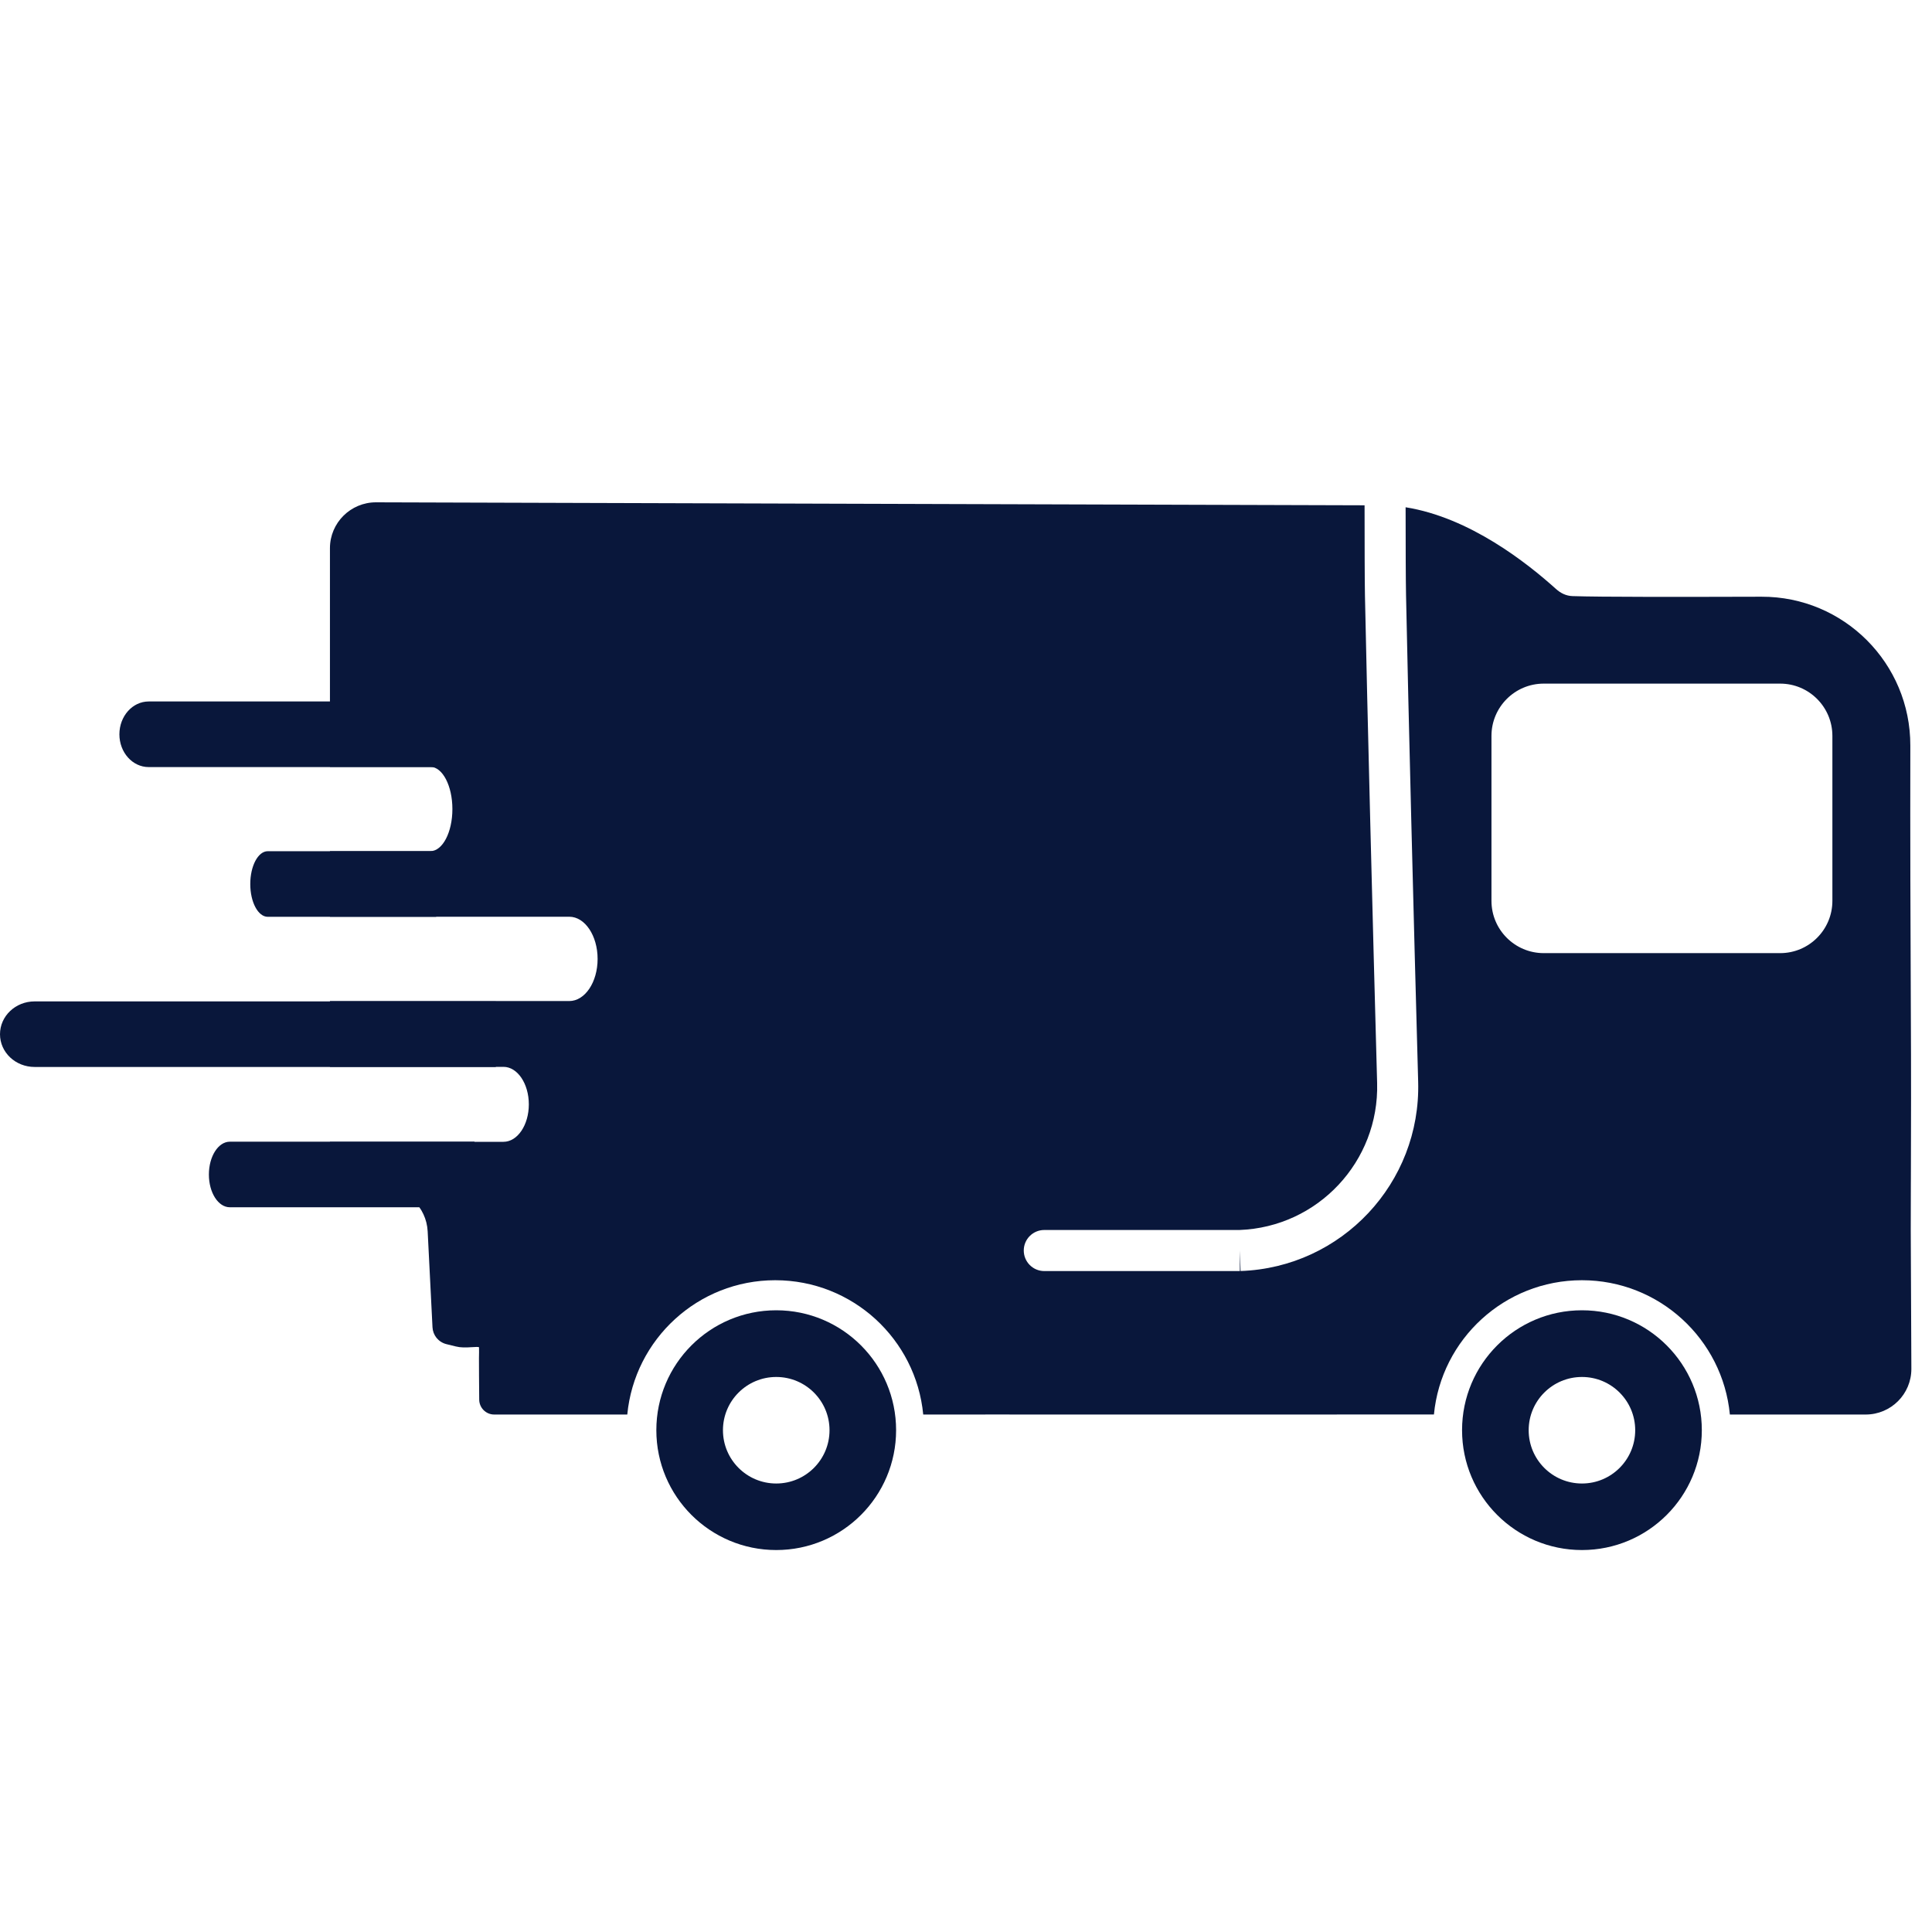 <svg width="50" height="50" viewBox="0 0 50 50" fill="none" xmlns="http://www.w3.org/2000/svg">
    <path fill-rule="evenodd" clip-rule="evenodd" d="M12.714 18.154H3.848C3.429 18.154 3.09 18.535 3.09 19.004C3.09 19.473 3.429 19.852 3.848 19.852H12.714V18.154Z" fill="#09173B"/>
    <path fill-rule="evenodd" clip-rule="evenodd" d="M12.832 25.916H0.897C0.4 25.916 0 26.297 0 26.766C0 27.235 0.4 27.613 0.897 27.613H12.832V25.916Z" fill="#09173B"/>
    <path fill-rule="evenodd" clip-rule="evenodd" d="M11.288 22.029H6.93C6.679 22.029 6.477 22.41 6.477 22.879C6.477 23.348 6.679 23.727 6.93 23.727H11.288V22.029Z" fill="#09173B"/>
    <path fill-rule="evenodd" clip-rule="evenodd" d="M12.28 29.547H5.948C5.648 29.547 5.406 29.928 5.406 30.397C5.406 30.866 5.648 31.244 5.948 31.244H12.28V29.547Z" fill="#09173B"/>
    <path fill-rule="evenodd" clip-rule="evenodd" d="M36.377 13.128C38.038 13.393 39.523 14.572 40.267 15.241C40.389 15.351 40.53 15.421 40.694 15.427C41.405 15.452 43.523 15.449 45.587 15.443C47.719 15.437 49.444 17.165 49.439 19.297C49.434 21.668 49.443 23.999 49.451 25.796V25.797V25.797V25.797V25.797V25.798V25.798L49.451 25.801C49.456 26.927 49.459 27.844 49.458 28.429L49.456 29.478C49.454 30.387 49.453 30.882 49.453 30.49L49.45 31.831C49.45 32.033 49.453 32.544 49.456 33.182C49.459 33.859 49.464 34.679 49.466 35.424C49.468 36.079 48.938 36.608 48.283 36.608H47.031L46.592 36.608C46.123 36.608 45.466 36.609 44.834 36.608L44.769 36.608C44.582 34.657 42.939 33.132 40.94 33.132C38.94 33.132 37.297 34.657 37.11 36.607L36.975 36.607L36.889 36.607L29.776 36.608H29.39H29.004H28.618L28.232 36.608C28.104 36.608 28.001 36.608 27.899 36.608H27.899H27.899H27.899H27.898H27.898H27.898C27.694 36.608 27.488 36.609 27.074 36.608C26.47 36.606 26.058 36.606 25.675 36.607H25.674H25.674H25.674H25.673H25.672H25.672C25.495 36.607 25.324 36.608 25.143 36.608L23.92 36.608L23.91 36.608H23.893C23.706 34.657 22.063 33.132 20.063 33.132C18.064 33.132 16.421 34.657 16.234 36.608L15.491 36.608L13.175 36.608H12.789C12.576 36.608 12.403 36.434 12.402 36.221C12.401 36.09 12.4 35.935 12.397 35.601C12.394 35.153 12.396 35.052 12.398 34.997C12.399 34.962 12.399 34.945 12.397 34.87C12.397 34.853 12.296 34.859 12.204 34.865C12.16 34.868 12.118 34.871 12.09 34.871L11.991 34.871C11.925 34.87 11.86 34.862 11.796 34.846L11.552 34.786C11.452 34.761 11.363 34.704 11.298 34.625C11.235 34.547 11.198 34.45 11.193 34.35L11.068 31.867C11.036 31.236 10.516 30.74 9.885 30.738L9.724 30.738C9.069 30.736 8.539 30.204 8.539 29.55H13.03C13.392 29.55 13.686 29.117 13.686 28.581C13.686 28.045 13.392 27.61 13.03 27.61H8.539L8.539 25.907H14.733C15.138 25.907 15.466 25.421 15.466 24.817C15.466 24.214 15.138 23.725 14.733 23.725H8.539L8.539 22.028H11.137C11.452 22.028 11.708 21.542 11.708 20.939C11.708 20.335 11.452 19.846 11.137 19.846H8.539L8.539 14.187C8.539 13.53 9.076 12.998 9.733 13L35.315 13.077C35.316 14.06 35.317 15.001 35.325 15.418C35.386 18.396 35.522 23.756 35.64 28.028C35.696 30.059 34.106 31.757 32.078 31.832H27.026C26.733 31.832 26.495 32.07 26.495 32.363C26.495 32.657 26.733 32.895 27.026 32.895H32.088V32.363L32.106 32.894C34.723 32.803 36.774 30.615 36.702 27.998C36.584 23.727 36.448 18.37 36.388 15.396C36.38 14.998 36.378 14.094 36.377 13.128ZM38.599 19.045C38.599 18.298 39.205 17.692 39.952 17.692H46.07C46.817 17.692 47.422 18.298 47.422 19.045V23.314C47.422 24.061 46.817 24.667 46.07 24.667H39.952C39.205 24.667 38.599 24.061 38.599 23.314V19.045Z" fill="#09173B"/>
    <path fill-rule="evenodd" clip-rule="evenodd" d="M40.941 40.115C39.227 40.115 37.838 38.726 37.838 37.013C37.838 35.299 39.227 33.91 40.941 33.91C42.654 33.91 44.043 35.299 44.043 37.013C44.043 38.726 42.654 40.115 40.941 40.115ZM40.941 38.393C40.179 38.393 39.562 37.776 39.562 37.014C39.562 36.253 40.179 35.636 40.941 35.636C41.702 35.636 42.319 36.253 42.319 37.014C42.319 37.776 41.702 38.393 40.941 38.393Z" fill="#09173B"/>
    <path fill-rule="evenodd" clip-rule="evenodd" d="M20.089 40.115C18.375 40.115 16.986 38.726 16.986 37.013C16.986 35.299 18.375 33.91 20.089 33.91C21.802 33.91 23.191 35.299 23.191 37.013C23.191 38.726 21.802 40.115 20.089 40.115ZM20.089 38.393C19.328 38.393 18.71 37.776 18.71 37.014C18.71 36.253 19.328 35.636 20.089 35.636C20.851 35.636 21.468 36.253 21.468 37.014C21.468 37.776 20.851 38.393 20.089 38.393Z" fill="#09173B"/>
</svg>

